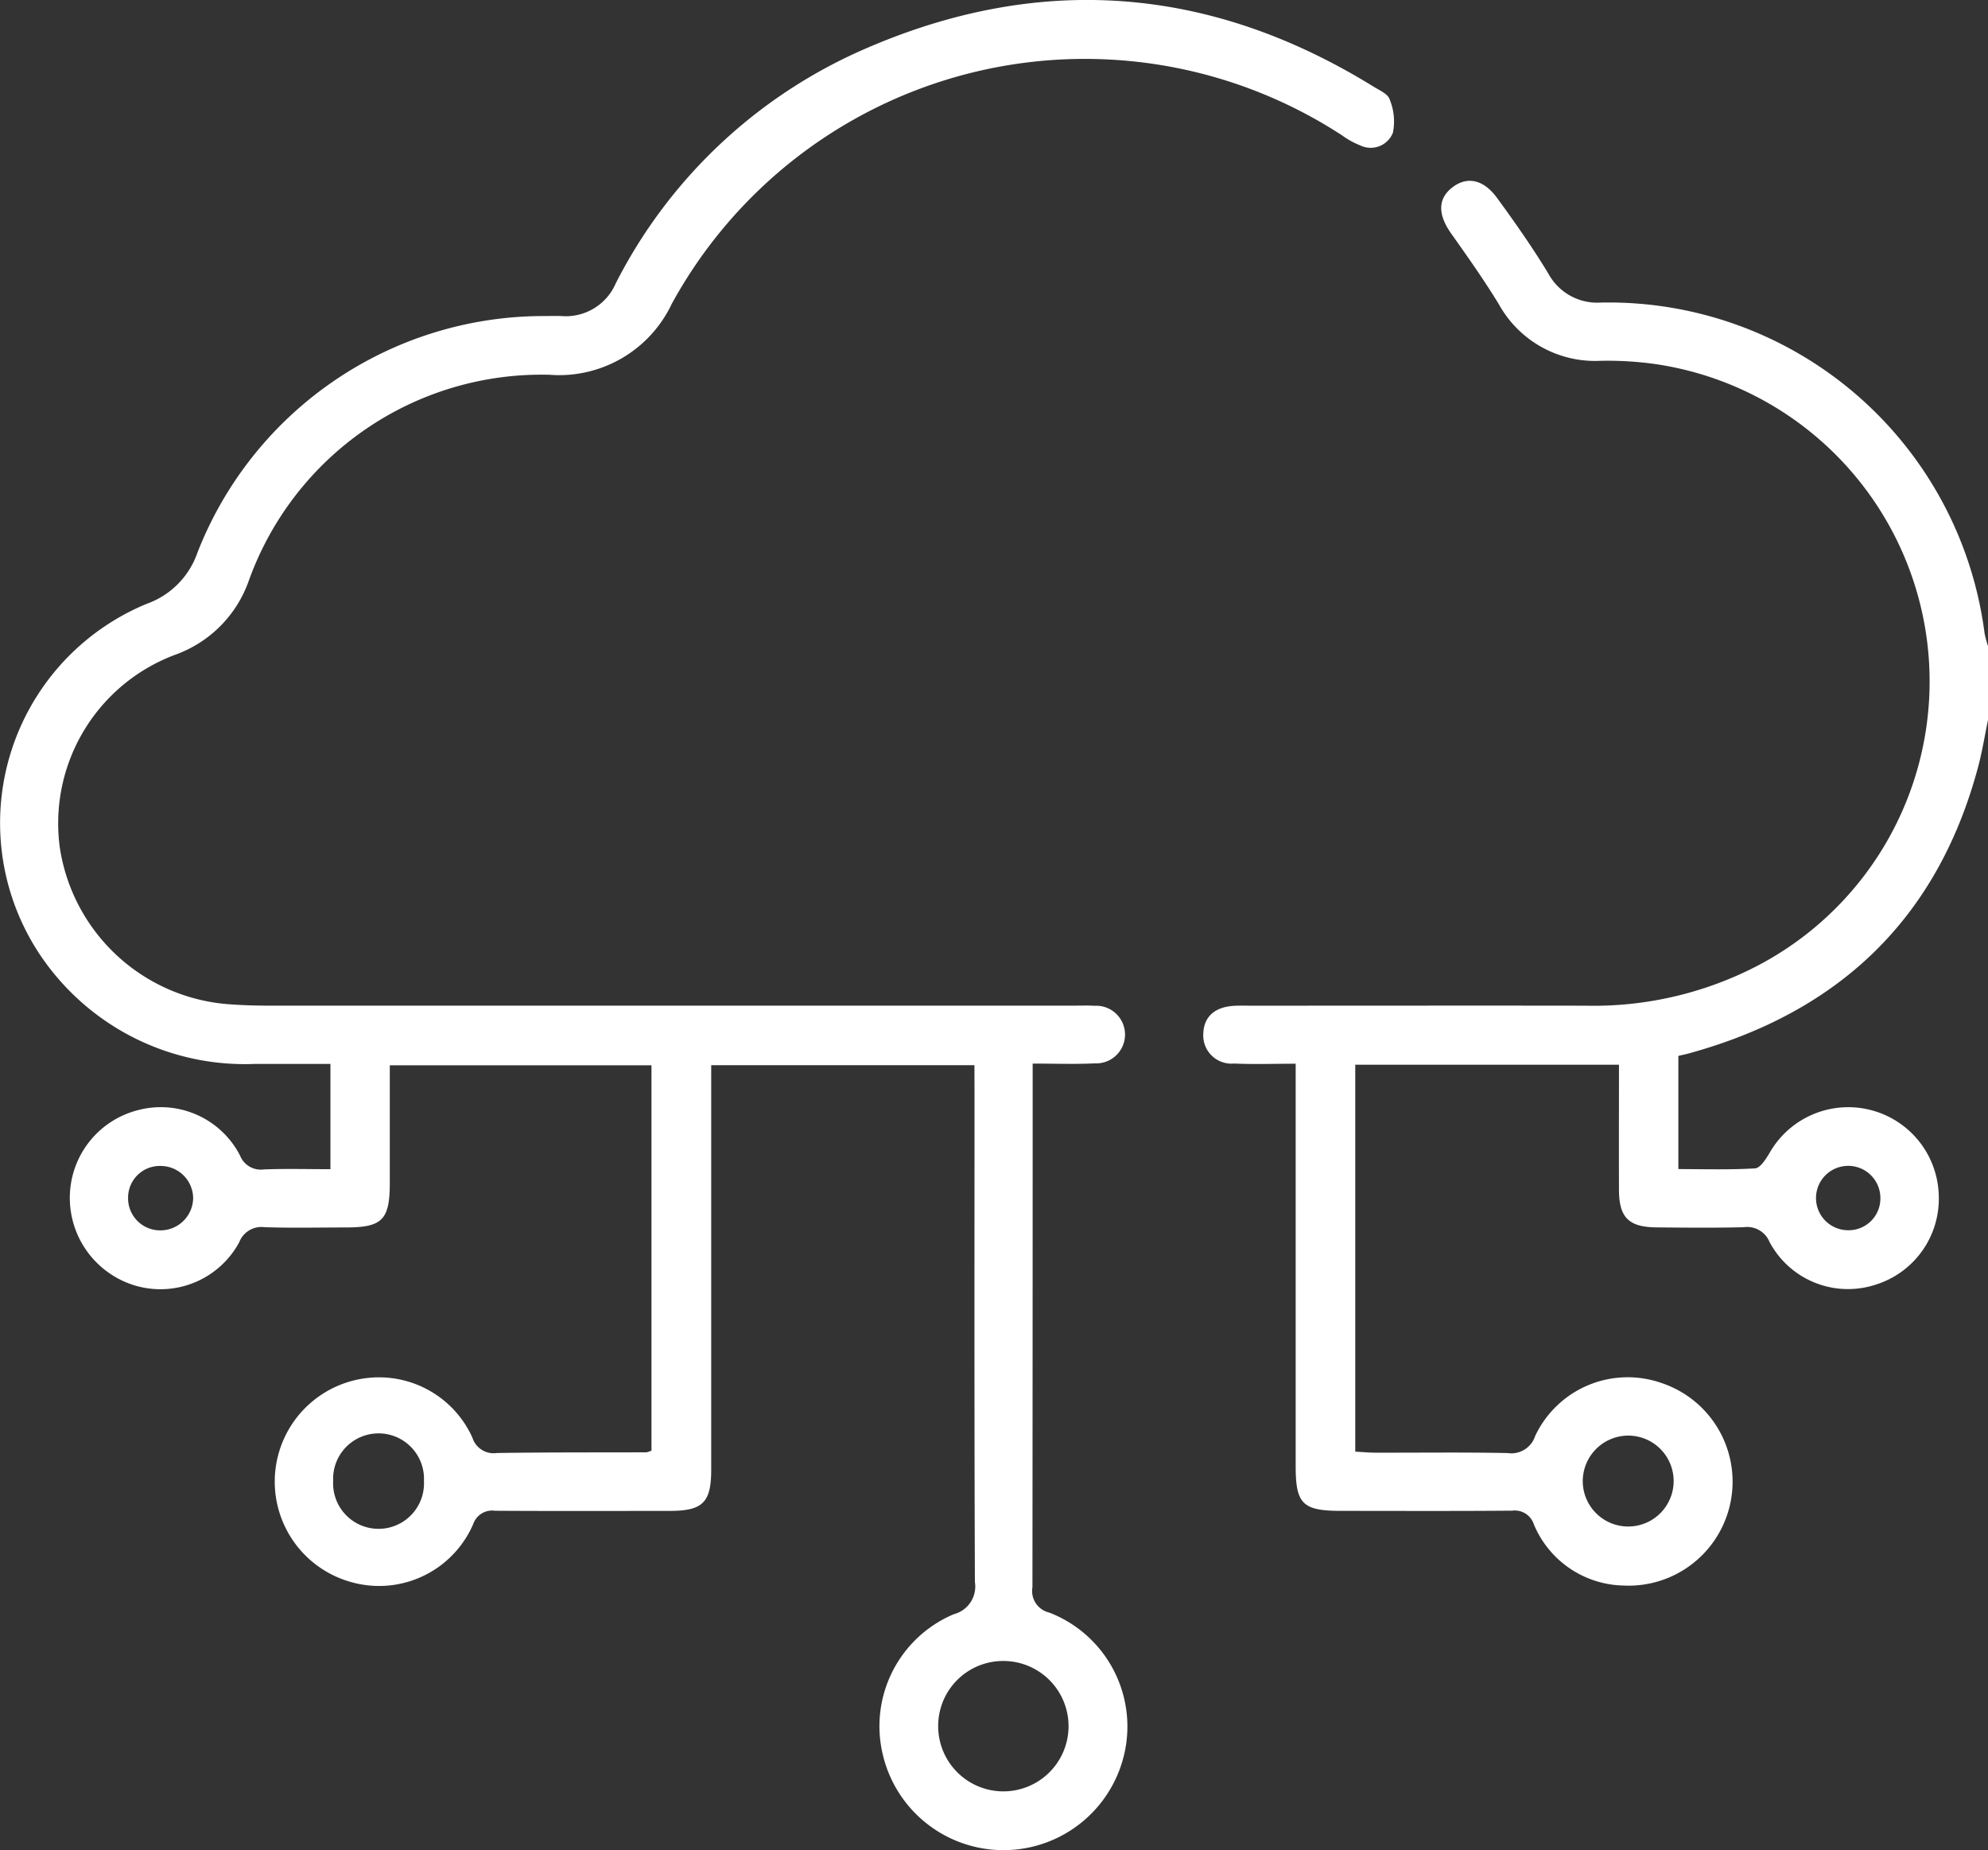 <?xml version="1.0" encoding="UTF-8"?>
<svg xmlns="http://www.w3.org/2000/svg" xmlns:xlink="http://www.w3.org/1999/xlink" width="104.984" height="97.694" viewBox="0 0 104.984 97.694">
  <rect x="0" y="0" width="104.984" height="97.694" fill="#333333" stroke="none"/>
  <defs>
    <clipPath id="clip-path-banner-icon-1">
      <rect id="Rectangle_10731" data-name="Rectangle 10731" width="104.984" height="97.694" fill="#fff"></rect>
    </clipPath>
  </defs>
  <g id="Group_35601" data-name="Group 35601" clip-path="url(#clip-path-banner-icon-1)">
    <path id="Path_40970" data-name="Path 40970" d="M273.414,63.328c-.173.83-.306,1.671-.525,2.489-2.145,8.016-7.354,12.944-15.282,15.118-.161.044-.326.078-.545.129V87.04c1.347,0,2.7.045,4.051-.038.273-.017.571-.49.762-.809a4.782,4.782,0,0,1,8.938,2.209,4.751,4.751,0,0,1-3.348,4.745,4.692,4.692,0,0,1-5.595-2.273,1.271,1.271,0,0,0-1.354-.765c-1.537.039-3.076.024-4.613.009-1.465-.014-1.972-.526-1.977-1.979-.007-2.182,0-4.363,0-6.61H240v20.429c.357.019.715.054,1.073.055,2.324.005,4.648-.027,6.971.02a1.32,1.32,0,0,0,1.456-.9,5.4,5.4,0,0,1,6.634-2.811,5.491,5.491,0,0,1-1.969,10.706,5.247,5.247,0,0,1-4.733-3.228,1.057,1.057,0,0,0-1.145-.725c-3.007.025-6.014.012-9.021.011-2.045,0-2.412-.359-2.413-2.364q0-9.995,0-19.99V81.477c-1.159,0-2.208.038-3.254-.01a1.49,1.49,0,0,1-1.624-1.586c.029-.885.606-1.406,1.636-1.462.307-.017.615-.006.922-.006,5.878,0,11.755-.009,17.633,0a18.774,18.774,0,0,0,8.342-1.748,16.937,16.937,0,0,0-4.718-32.137,18.231,18.231,0,0,0-2.861-.163,5.81,5.81,0,0,1-5.348-2.99c-.78-1.28-1.65-2.508-2.517-3.732-.707-1-.713-1.834.059-2.432s1.638-.44,2.364.553c.946,1.293,1.869,2.61,2.7,3.979a2.937,2.937,0,0,0,2.778,1.546,20.016,20.016,0,0,1,20.267,17.455,5.669,5.669,0,0,0,.183.686Zm-21.4,40.241a2.4,2.4,0,1,0,2.351-2.457,2.409,2.409,0,0,0-2.351,2.457m14.022-13.3a1.676,1.676,0,0,0,1.695-1.679,1.7,1.7,0,1,0-1.695,1.679" transform="translate(-168.43 -25.314)" fill="#fff"></path>
    <path id="Path_40971" data-name="Path 40971" d="M51.458,56.24h-13.9v1.266q0,10.046,0,20.092c0,1.731-.445,2.174-2.187,2.176-3.075,0-6.151.012-9.226-.008a1.058,1.058,0,0,0-1.157.707,5.414,5.414,0,0,1-6.446,3.058,5.505,5.505,0,0,1,.913-10.781A5.413,5.413,0,0,1,24.945,75.9a1.175,1.175,0,0,0,1.3.816c2.63-.04,5.261-.027,7.892-.036a1.17,1.17,0,0,0,.267-.09V56.245H20.585c0,2.112,0,4.156,0,6.2,0,1.964-.392,2.36-2.321,2.363-1.435,0-2.871.035-4.3-.015a1.255,1.255,0,0,0-1.332.8,4.731,4.731,0,0,1-5.419,2.305,4.832,4.832,0,0,1-3.524-4.526A4.776,4.776,0,0,1,7.2,58.637,4.708,4.708,0,0,1,12.671,61a1.182,1.182,0,0,0,1.263.744c1.152-.045,2.307-.013,3.516-.013V56.174c-1.36,0-2.679,0-4,0A13.015,13.015,0,0,1,2.885,51.446,12.523,12.523,0,0,1,7.749,31.88a4.387,4.387,0,0,0,2.677-2.7,19.632,19.632,0,0,1,18.2-12.493c.342,0,.684-.011,1.025,0a2.869,2.869,0,0,0,2.865-1.725A26.678,26.678,0,0,1,45.512,2.653c9.293-4.1,18.332-3.44,27,1.907.317.2.772.387.869.677a3.032,3.032,0,0,1,.176,1.773,1.262,1.262,0,0,1-1.721.669,4.439,4.439,0,0,1-.978-.542,24.867,24.867,0,0,0-35.38,8.9,6.578,6.578,0,0,1-6.449,3.751,16.424,16.424,0,0,0-15.9,10.9,6.41,6.41,0,0,1-3.823,3.862A9.5,9.5,0,0,0,3.164,44.788a9.762,9.762,0,0,0,9.127,8.248c.613.042,1.229.06,1.843.06q21.322,0,42.644,0c.342,0,.684-.013,1.025.008a1.522,1.522,0,1,1,.018,3.04c-1.051.051-2.107.012-3.287.012v1.1q0,13.275-.012,26.55a1.165,1.165,0,0,0,.877,1.332A6.447,6.447,0,0,1,59.416,92.4a6.547,6.547,0,0,1-12.8.226,6.418,6.418,0,0,1,3.757-7.4,1.51,1.51,0,0,0,1.111-1.7c-.036-8.679-.021-17.358-.021-26.037Zm-1.912,34.8A3.442,3.442,0,1,0,53.118,87.7a3.429,3.429,0,0,0-3.572,3.338M17.594,78.2a2.4,2.4,0,1,0,4.794,0,2.4,2.4,0,1,0-4.794,0M10.2,63.277a1.715,1.715,0,0,0-1.658-1.714,1.675,1.675,0,0,0-1.778,1.675A1.693,1.693,0,0,0,8.4,64.961a1.732,1.732,0,0,0,1.8-1.684" transform="translate(0 0)" fill="#fff"></path>
  </g>
</svg>
